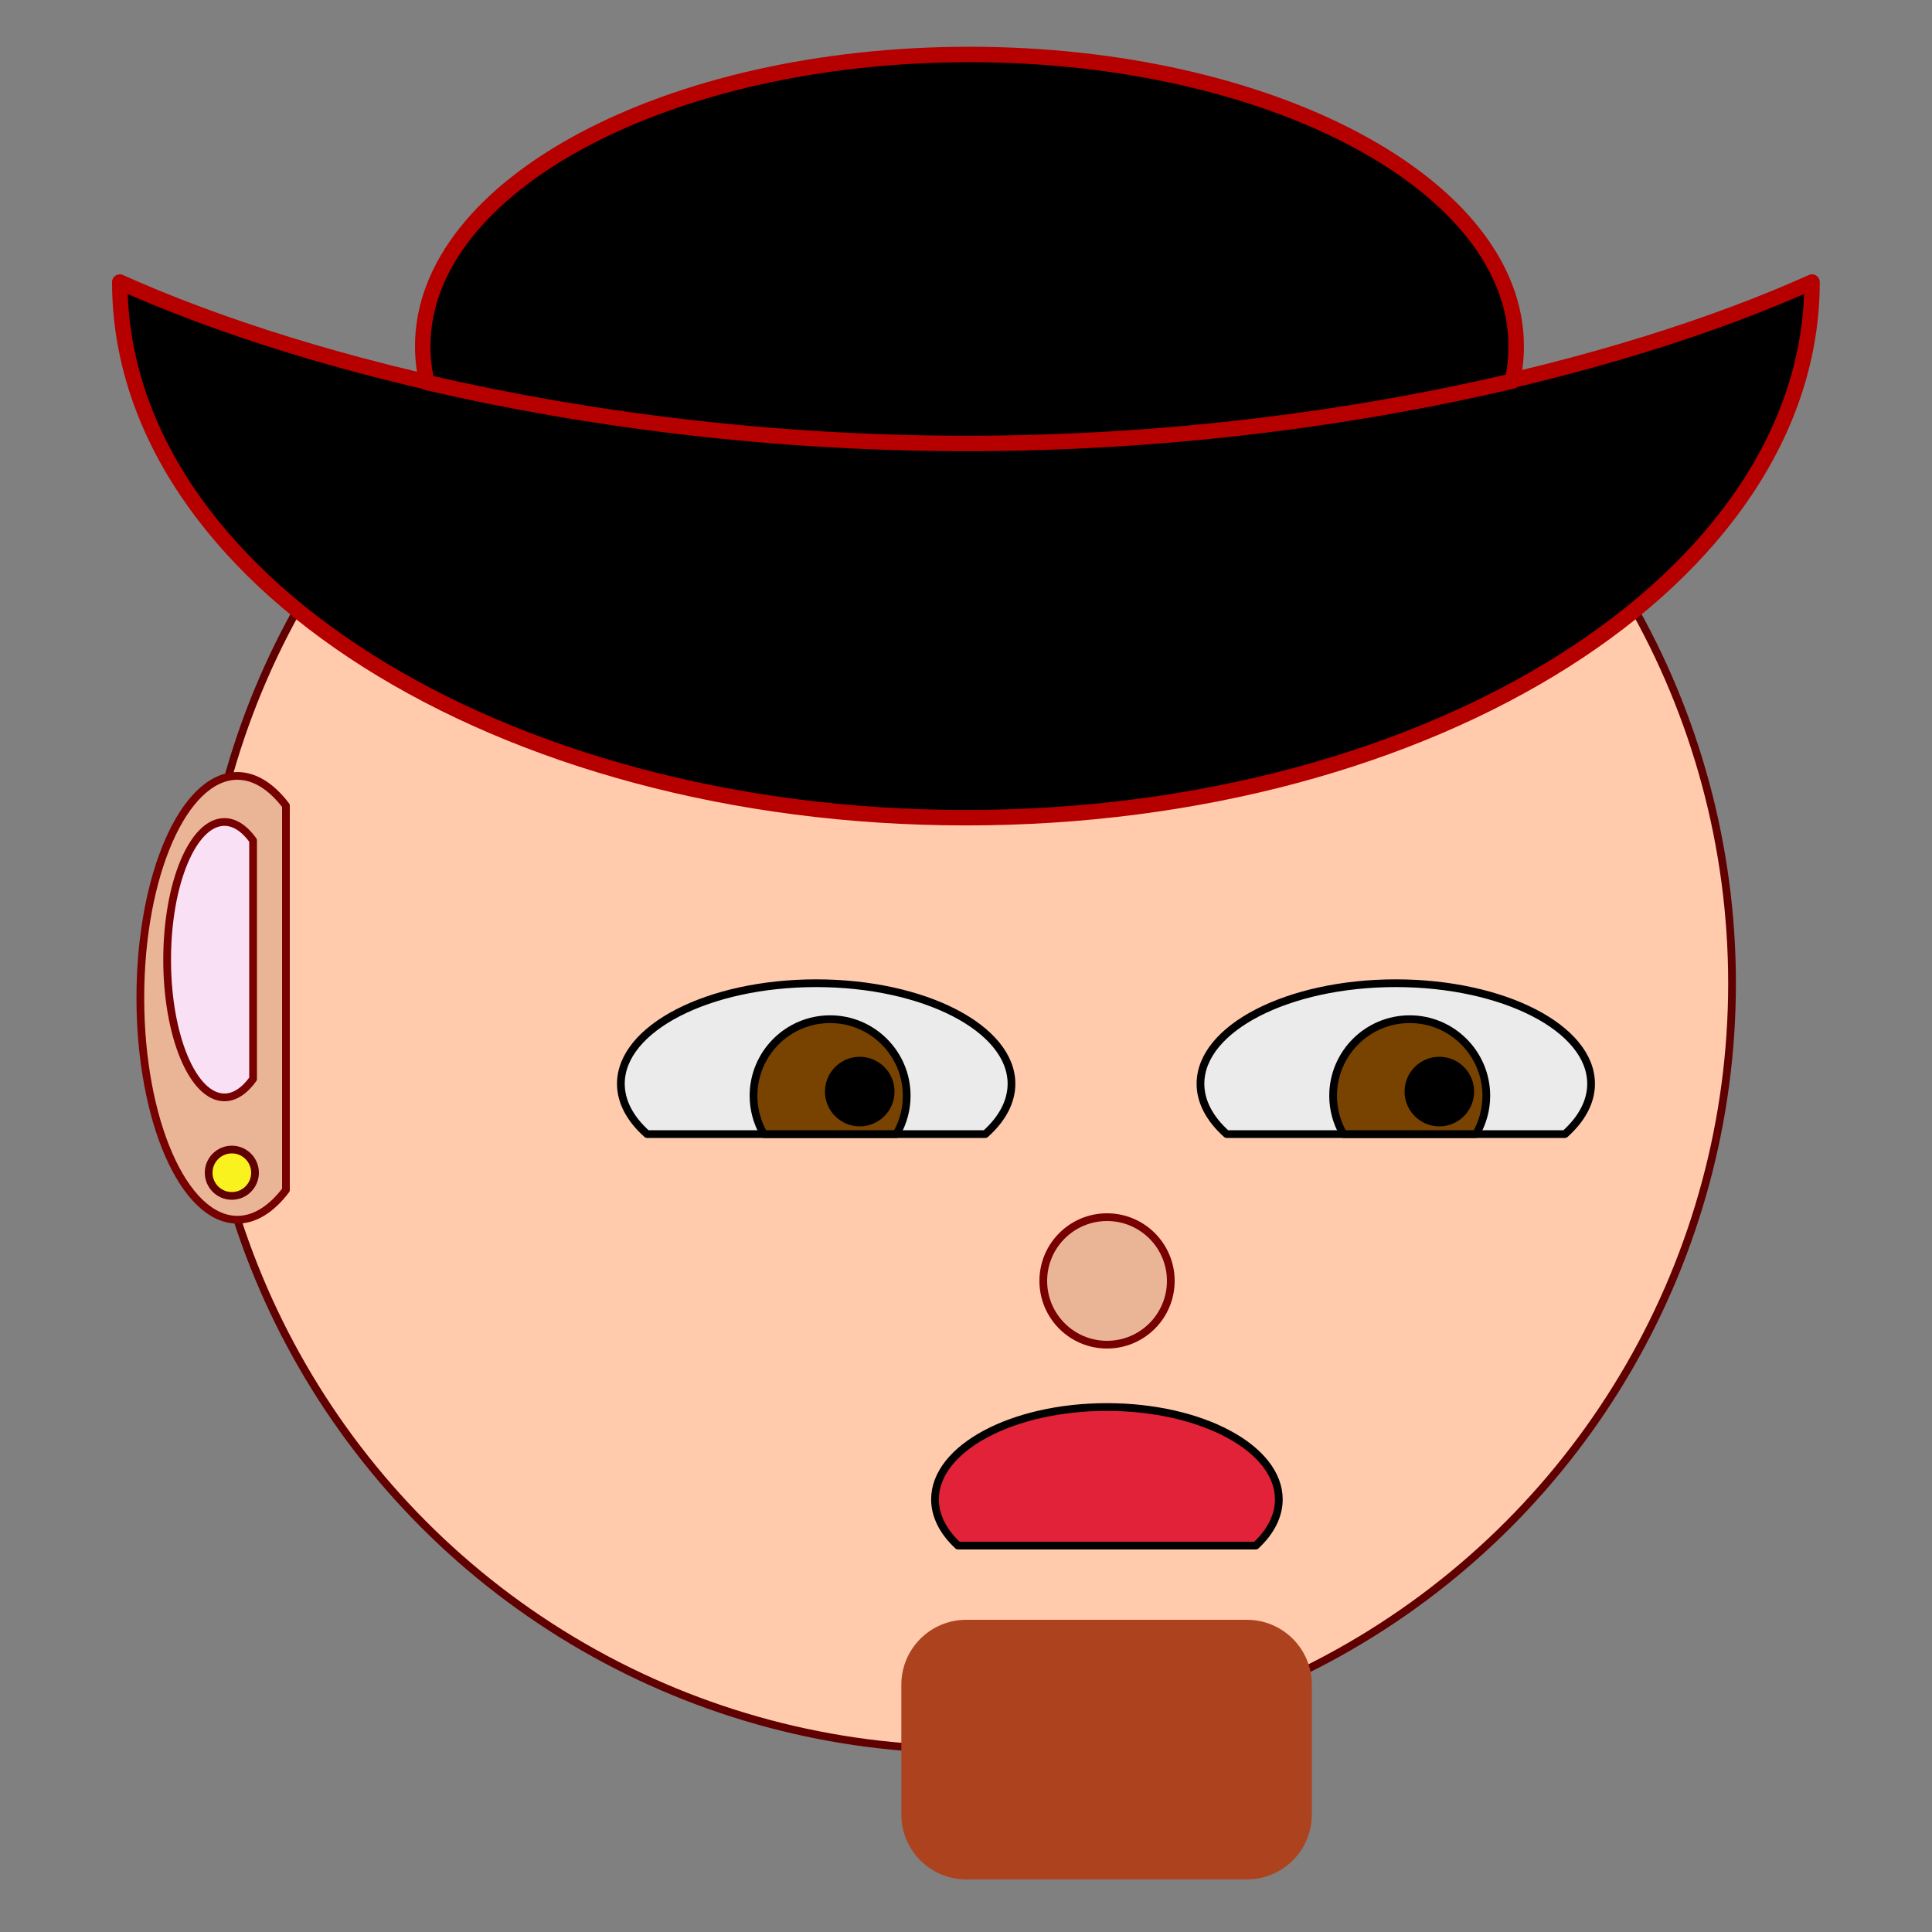 <?xml version="1.0" encoding="UTF-8"?>
<!DOCTYPE svg  PUBLIC '-//W3C//DTD SVG 1.1//EN'  'http://www.w3.org/Graphics/SVG/1.1/DTD/svg11.dtd'>
<svg version="1.1" viewBox="0 0 1e3 1e3" xmlns="http://www.w3.org/2000/svg" xmlns:xlink="http://www.w3.org/1999/xlink">
<rect x="0" y="0" width="1e3" height="1e3" fill="#808080" stroke="none"/>
<g stroke-linejoin="round" stroke-miterlimit="1.5" stroke-width="4">
<circle cx="500" cy="509" r="396.5" fill="#ffcbac" stroke="#600000"/>
<g id="a">
<path d="m510 587c8.873-7.914 13.544-16.891 13.544-26.029 0-28.731-45.297-52.058-101.09-52.058s-101.09 23.327-101.09 52.058c0 9.138 4.671 18.115 13.544 26.029z" fill="#ebebeb" stroke="#000"/>
<path d="m464 587c3.48-6.028 5.312-12.865 5.312-19.825 0-21.883-17.766-39.649-39.649-39.649-21.882 0-39.648 17.766-39.648 39.649 0 6.96 1.832 13.797 5.311 19.825z" fill="#784200" stroke="#000"/>
<circle cx="445" cy="565" r="18"/>
</g>
<use transform="translate(300)" xlink:href="#a"/>
<circle cx="573" cy="663" r="33" fill="#eab497" stroke="#780000"/>
<path d="m650 800c7.809-7.27 11.921-15.516 11.921-23.91 0-26.393-39.872-47.821-88.983-47.821s-88.983 21.428-88.983 47.821c0 8.394 4.112 16.64 11.921 23.91z" fill="#e12239" stroke="#000"/>
<path d="m679 872c0-18.542-15.054-33.596-33.596-33.596h-145.28c-18.542 0-33.596 15.054-33.596 33.596v67.191c0 18.542 15.054 33.595 33.596 33.595h145.28c18.542 0 33.596-15.053 33.596-33.595z" fill="#ad421f"/>
<path d="m148 417c-7.638-10.081-16.302-15.388-25.121-15.388-27.73 0-50.242 51.467-50.242 114.86 0 63.394 22.512 114.86 50.242 114.86 8.819 0 17.483-5.307 25.121-15.388z" fill="#eab497" stroke="#700"/>
<path d="m131 435c-4.509-6.255-9.624-9.549-14.83-9.549-16.371 0-29.661 31.938-29.661 71.277s13.29 71.278 29.661 71.278c5.206 0 10.321-3.294 14.83-9.55z" fill="#fae0f4" stroke="#700"/>
<circle cx="120" cy="607" r="12" fill="#faf21f" stroke="#600000"/>
<g stroke="#b60000" stroke-width="8">
<path d="m62 146c0 153.01 196.24 277.24 437.95 277.24s437.95-124.23 437.95-277.24c-102.19 45.904-263.25 83.172-437.95 83.172s-335.76-37.268-437.95-83.172z"/>
<path d="m221 198c82.85 19.207 178.81 31.533 279.28 31.533 101.76 0 198.9-12.645 282.48-32.28 1.344-5.963 2.024-11.983 2.024-18.027 0-83.356-126.8-151.03-282.99-151.03-156.19 0-282.99 67.673-282.99 151.03 0 6.296 0.738 12.566 2.195 18.774z"/>
</g>
</g>
</svg>
